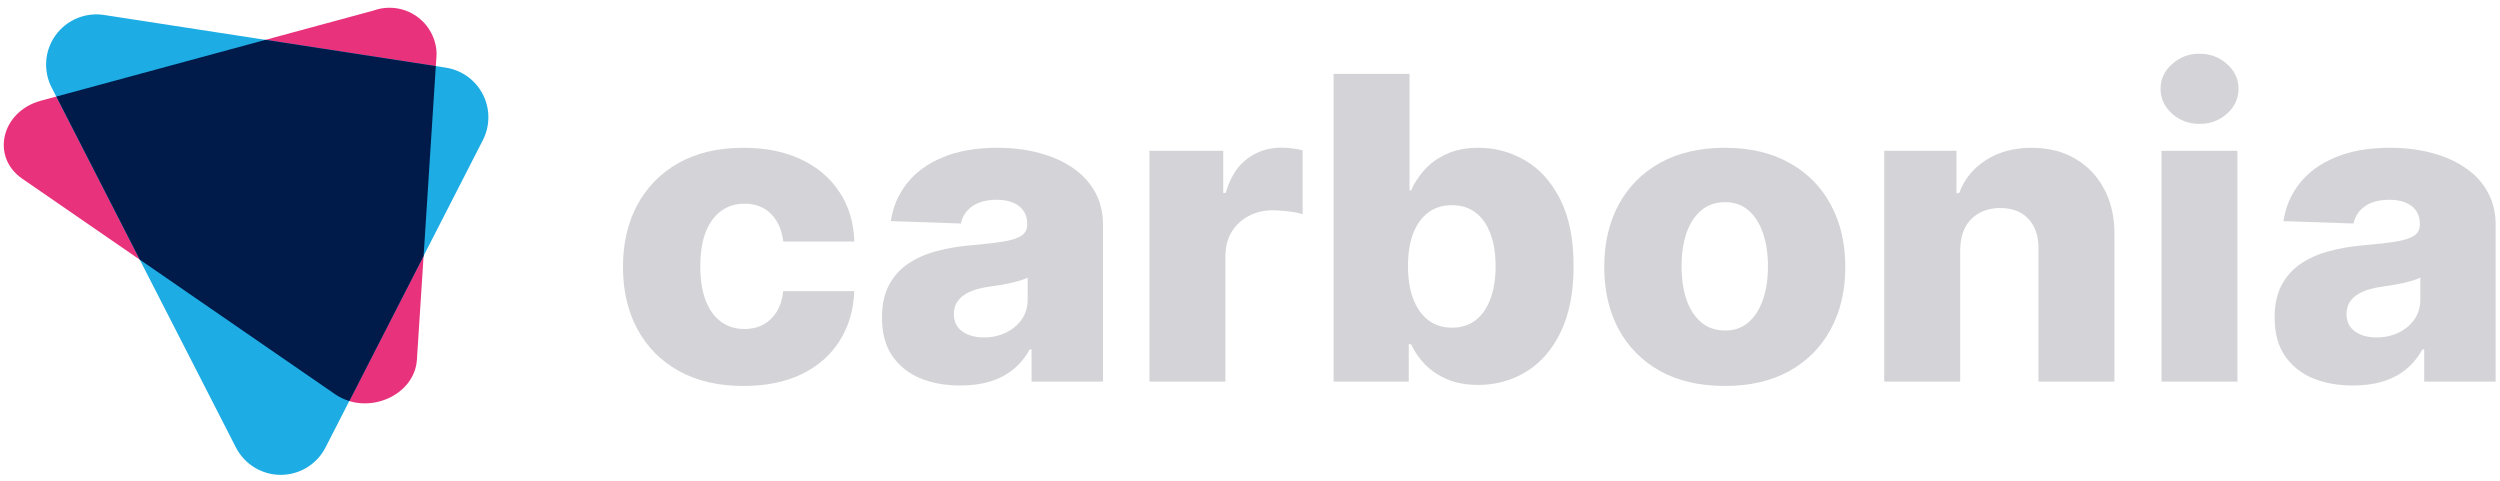 <svg width="182" height="35" viewBox="0 0 182 35" fill="none" xmlns="http://www.w3.org/2000/svg">
<path d="M24.407 28.708L1.623 13.012C-0.686 11.422 0.099 8.11 2.978 7.331L27.194 0.768C27.706 0.583 28.256 0.523 28.797 0.593C29.338 0.663 29.854 0.86 30.303 1.169C30.752 1.478 31.121 1.89 31.379 2.37C31.637 2.85 31.776 3.384 31.786 3.928L30.351 26.187C30.181 28.828 26.716 30.299 24.407 28.708Z" fill="#E9327C"/>
<path d="M17.179 32.583L3.756 6.367C3.45 5.767 3.315 5.095 3.366 4.423C3.418 3.752 3.654 3.108 4.049 2.562C4.444 2.016 4.983 1.59 5.605 1.33C6.227 1.07 6.909 0.987 7.575 1.09L32.451 4.924C33.024 5.012 33.567 5.235 34.037 5.574C34.507 5.913 34.889 6.358 35.153 6.874C35.417 7.389 35.554 7.959 35.554 8.538C35.554 9.117 35.416 9.687 35.152 10.203L23.693 32.584C23.385 33.182 22.919 33.684 22.344 34.034C21.769 34.384 21.109 34.569 20.436 34.569C19.762 34.569 19.102 34.383 18.528 34.033C17.953 33.682 17.487 33.181 17.179 32.583Z" fill="#1DACE3"/>
<path d="M31.727 4.812L19.326 2.9L4.102 7.029L10.179 18.902L24.409 28.709C24.723 28.922 25.068 29.086 25.433 29.194L30.838 18.638L31.727 4.812Z" fill="#001A49"/>
<path d="M54.127 28.098C52.295 28.098 50.723 27.733 49.411 27.004C48.107 26.275 47.105 25.261 46.403 23.963C45.702 22.657 45.352 21.148 45.352 19.434C45.352 17.713 45.702 16.203 46.403 14.905C47.112 13.599 48.118 12.582 49.423 11.852C50.735 11.123 52.299 10.758 54.116 10.758C55.722 10.758 57.12 11.039 58.312 11.601C59.51 12.162 60.445 12.957 61.116 13.986C61.795 15.007 62.153 16.207 62.191 17.585H57.022C56.917 16.724 56.615 16.05 56.118 15.561C55.628 15.072 54.987 14.828 54.195 14.828C53.554 14.828 52.993 15.003 52.51 15.353C52.028 15.696 51.651 16.207 51.379 16.885C51.115 17.556 50.983 18.387 50.983 19.379C50.983 20.371 51.115 21.21 51.379 21.895C51.651 22.574 52.028 23.088 52.51 23.438C52.993 23.781 53.554 23.952 54.195 23.952C54.708 23.952 55.16 23.846 55.552 23.635C55.952 23.423 56.28 23.113 56.536 22.705C56.792 22.289 56.955 21.786 57.022 21.195H62.191C62.138 22.581 61.78 23.791 61.116 24.827C60.46 25.863 59.537 26.669 58.346 27.245C57.162 27.814 55.756 28.098 54.127 28.098Z" fill="#D4D4D8"/>
<path d="M69.918 28.065C68.809 28.065 67.825 27.887 66.966 27.529C66.114 27.165 65.439 26.618 64.942 25.888C64.451 25.152 64.207 24.229 64.207 23.121C64.207 22.187 64.376 21.399 64.715 20.758C65.055 20.116 65.522 19.594 66.118 19.193C66.713 18.792 67.399 18.489 68.176 18.285C68.953 18.074 69.782 17.931 70.664 17.858C71.652 17.771 72.447 17.68 73.05 17.585C73.653 17.483 74.091 17.341 74.362 17.158C74.641 16.969 74.78 16.703 74.78 16.36V16.305C74.78 15.743 74.581 15.309 74.181 15.003C73.781 14.697 73.242 14.544 72.564 14.544C71.832 14.544 71.244 14.697 70.8 15.003C70.355 15.309 70.072 15.732 69.951 16.272L64.851 16.097C65.002 15.076 65.39 14.165 66.016 13.362C66.649 12.553 67.516 11.918 68.617 11.459C69.725 10.992 71.056 10.758 72.609 10.758C73.717 10.758 74.739 10.886 75.674 11.141C76.609 11.389 77.423 11.754 78.117 12.235C78.81 12.71 79.345 13.293 79.722 13.986C80.107 14.679 80.299 15.47 80.299 16.36V27.781H75.097V25.44H74.961C74.652 26.009 74.256 26.49 73.774 26.884C73.299 27.278 72.737 27.573 72.089 27.77C71.448 27.967 70.724 28.065 69.918 28.065ZM71.625 24.565C72.221 24.565 72.756 24.448 73.231 24.215C73.714 23.981 74.098 23.66 74.385 23.252C74.671 22.836 74.814 22.355 74.814 21.808V20.211C74.656 20.291 74.464 20.364 74.237 20.429C74.019 20.495 73.778 20.557 73.514 20.615C73.25 20.674 72.978 20.725 72.7 20.768C72.421 20.812 72.153 20.852 71.897 20.889C71.376 20.969 70.932 21.093 70.562 21.261C70.2 21.428 69.921 21.647 69.725 21.917C69.537 22.18 69.442 22.493 69.442 22.858C69.442 23.412 69.646 23.835 70.053 24.127C70.468 24.419 70.992 24.565 71.625 24.565Z" fill="#D4D4D8"/>
<path d="M83.68 27.781V10.977H89.052V14.04H89.233C89.55 12.932 90.066 12.108 90.783 11.568C91.499 11.021 92.332 10.748 93.282 10.748C93.538 10.748 93.802 10.766 94.073 10.802C94.345 10.831 94.597 10.879 94.831 10.944V15.594C94.567 15.506 94.221 15.437 93.791 15.386C93.369 15.335 92.992 15.309 92.66 15.309C92.004 15.309 91.412 15.452 90.884 15.736C90.364 16.013 89.953 16.404 89.652 16.907C89.358 17.403 89.211 17.986 89.211 18.657V27.781H83.68Z" fill="#D4D4D8"/>
<path d="M97.085 27.781V5.376H102.615V13.854H102.728C102.954 13.344 103.274 12.852 103.689 12.378C104.111 11.904 104.646 11.517 105.295 11.218C105.951 10.912 106.735 10.758 107.647 10.758C108.853 10.758 109.981 11.065 111.029 11.678C112.084 12.29 112.936 13.235 113.584 14.511C114.233 15.787 114.557 17.414 114.557 19.39C114.557 21.294 114.244 22.887 113.618 24.171C113 25.454 112.163 26.417 111.108 27.059C110.06 27.701 108.895 28.022 107.613 28.022C106.739 28.022 105.981 27.883 105.34 27.606C104.699 27.329 104.16 26.964 103.723 26.512C103.293 26.06 102.961 25.575 102.728 25.057H102.558V27.781H97.085ZM102.502 19.379C102.502 20.284 102.626 21.071 102.875 21.742C103.131 22.413 103.497 22.935 103.972 23.306C104.454 23.671 105.031 23.854 105.702 23.854C106.381 23.854 106.957 23.671 107.432 23.306C107.907 22.935 108.265 22.413 108.507 21.742C108.755 21.071 108.88 20.284 108.88 19.379C108.88 18.475 108.755 17.691 108.507 17.027C108.265 16.363 107.907 15.849 107.432 15.485C106.965 15.12 106.388 14.938 105.702 14.938C105.023 14.938 104.447 15.116 103.972 15.474C103.497 15.831 103.131 16.341 102.875 17.005C102.626 17.669 102.502 18.46 102.502 19.379Z" fill="#D4D4D8"/>
<path d="M125.563 28.098C123.739 28.098 122.171 27.737 120.859 27.015C119.555 26.286 118.548 25.272 117.839 23.974C117.138 22.668 116.788 21.155 116.788 19.434C116.788 17.705 117.138 16.192 117.839 14.894C118.548 13.588 119.555 12.575 120.859 11.852C122.171 11.123 123.739 10.758 125.563 10.758C127.388 10.758 128.952 11.123 130.257 11.852C131.568 12.575 132.575 13.588 133.276 14.894C133.985 16.192 134.339 17.705 134.339 19.434C134.339 21.155 133.985 22.668 133.276 23.974C132.575 25.272 131.568 26.286 130.257 27.015C128.952 27.737 127.388 28.098 125.563 28.098ZM125.597 24.061C126.261 24.061 126.822 23.864 127.282 23.471C127.742 23.077 128.093 22.53 128.334 21.83C128.583 21.13 128.707 20.32 128.707 19.401C128.707 18.468 128.583 17.651 128.334 16.951C128.093 16.25 127.742 15.703 127.282 15.309C126.822 14.916 126.261 14.719 125.597 14.719C124.911 14.719 124.331 14.916 123.856 15.309C123.388 15.703 123.03 16.25 122.781 16.951C122.54 17.651 122.419 18.468 122.419 19.401C122.419 20.32 122.54 21.13 122.781 21.83C123.03 22.53 123.388 23.077 123.856 23.471C124.331 23.864 124.911 24.061 125.597 24.061Z" fill="#D4D4D8"/>
<path d="M142.702 18.198V27.781H137.172V10.977H142.431V14.062H142.623C143.007 13.034 143.663 12.228 144.591 11.645C145.518 11.054 146.623 10.758 147.904 10.758C149.126 10.758 150.185 11.025 151.082 11.557C151.987 12.082 152.688 12.819 153.186 13.767C153.691 14.708 153.94 15.809 153.932 17.071V27.781H148.402V18.121C148.409 17.188 148.164 16.458 147.667 15.933C147.177 15.408 146.494 15.145 145.62 15.145C145.039 15.145 144.527 15.269 144.082 15.517C143.645 15.758 143.305 16.105 143.064 16.557C142.83 17.009 142.71 17.556 142.702 18.198Z" fill="#D4D4D8"/>
<path d="M157.356 27.781V10.977H162.886V27.781H157.356ZM160.126 9.019C159.35 9.019 158.683 8.771 158.125 8.275C157.567 7.772 157.288 7.167 157.288 6.459C157.288 5.759 157.567 5.161 158.125 4.665C158.683 4.162 159.35 3.91 160.126 3.91C160.911 3.91 161.578 4.162 162.128 4.665C162.686 5.161 162.965 5.759 162.965 6.459C162.965 7.167 162.686 7.772 162.128 8.275C161.578 8.771 160.911 9.019 160.126 9.019Z" fill="#D4D4D8"/>
<path d="M171.303 28.065C170.194 28.065 169.21 27.887 168.351 27.529C167.499 27.165 166.824 26.618 166.327 25.888C165.837 25.152 165.592 24.229 165.592 23.121C165.592 22.187 165.761 21.399 166.1 20.758C166.44 20.116 166.907 19.594 167.503 19.193C168.098 18.792 168.784 18.489 169.561 18.285C170.338 18.074 171.167 17.931 172.049 17.858C173.037 17.771 173.832 17.68 174.435 17.585C175.038 17.483 175.476 17.341 175.747 17.158C176.026 16.969 176.165 16.703 176.165 16.36V16.305C176.165 15.743 175.966 15.309 175.566 15.003C175.166 14.697 174.627 14.544 173.949 14.544C173.218 14.544 172.63 14.697 172.185 15.003C171.74 15.309 171.457 15.732 171.337 16.272L166.236 16.097C166.387 15.076 166.775 14.165 167.401 13.362C168.034 12.553 168.901 11.918 170.002 11.459C171.11 10.992 172.441 10.758 173.994 10.758C175.102 10.758 176.124 10.886 177.059 11.141C177.994 11.389 178.808 11.754 179.502 12.235C180.195 12.71 180.73 13.293 181.107 13.986C181.492 14.679 181.684 15.47 181.684 16.36V27.781H176.482V25.44H176.346C176.037 26.009 175.641 26.49 175.159 26.884C174.684 27.278 174.122 27.573 173.474 27.77C172.833 27.967 172.109 28.065 171.303 28.065ZM173.01 24.565C173.606 24.565 174.141 24.448 174.616 24.215C175.099 23.981 175.483 23.66 175.77 23.252C176.056 22.836 176.199 22.355 176.199 21.808V20.211C176.041 20.291 175.849 20.364 175.623 20.429C175.404 20.495 175.163 20.557 174.899 20.615C174.635 20.674 174.364 20.725 174.085 20.768C173.806 20.812 173.538 20.852 173.282 20.889C172.761 20.969 172.317 21.093 171.947 21.261C171.585 21.428 171.306 21.647 171.11 21.917C170.922 22.18 170.828 22.493 170.828 22.858C170.828 23.412 171.031 23.835 171.438 24.127C171.853 24.419 172.377 24.565 173.01 24.565Z" fill="#D4D4D8"/>
</svg>
